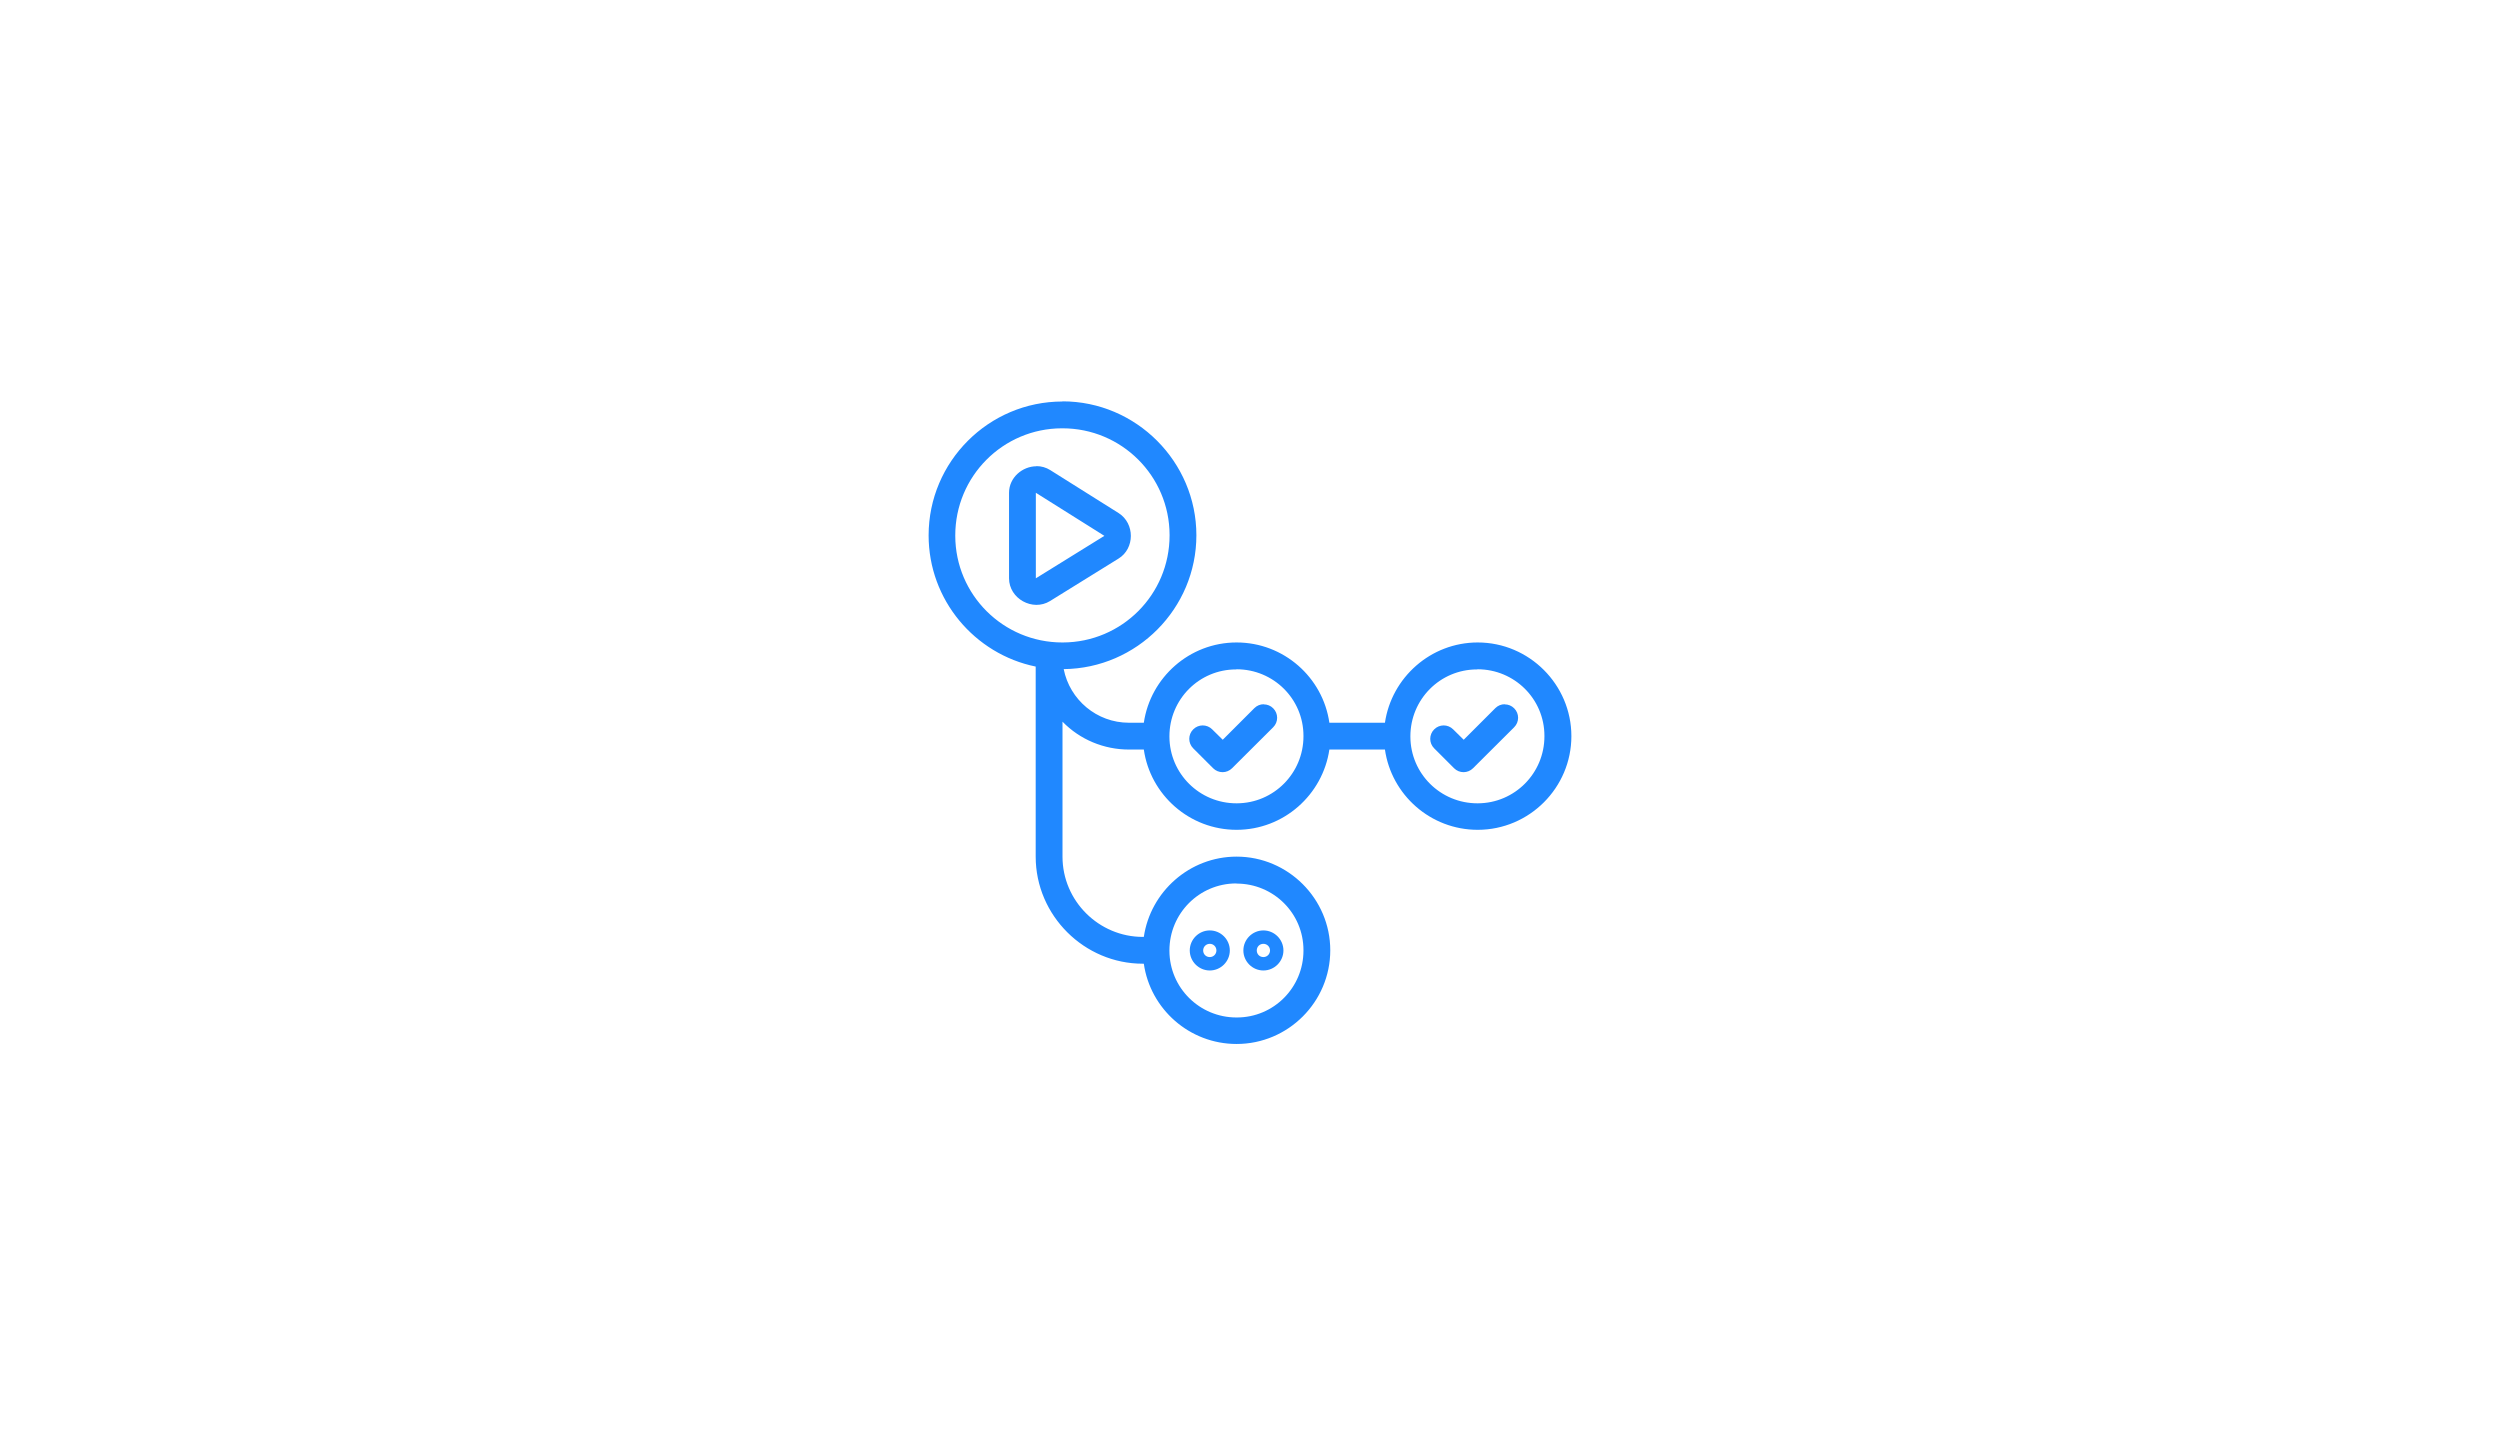<?xml version="1.0" encoding="UTF-8"?>
<svg xmlns="http://www.w3.org/2000/svg" version="1.1" viewBox="0 0 166 96">
  <defs>
    <style>
      .cls-1 {
        display: none;
        fill: #38bdf8;
      }

      .cls-2 {
        fill: #2088ff;
      }
    </style>
  </defs>
  <!-- Generator: Adobe Illustrator 28.6.0, SVG Export Plug-In . SVG Version: 1.2.0 Build 709)  -->
  <g>
    <g id="Layer_1">
      <rect class="cls-1" x="36" y="19.5" width="21" height="13"/>
      <rect class="cls-1" x="109" y="19.5" width="21" height="13"/>
      <rect class="cls-1" x="109" y="63.5" width="21" height="13"/>
      <rect class="cls-1" x="36" y="63.5" width="21" height="13"/>
      <path class="cls-2" d="M70.55,26.66c-4.9,0-8.89,3.99-8.89,8.89,0,4.29,3.06,7.88,7.11,8.71v12.62c0,3.92,3.23,7.11,7.11,7.11h.07c.43,3.01,3.03,5.33,6.16,5.33,3.43,0,6.22-2.8,6.22-6.22s-2.8-6.22-6.22-6.22c-3.12,0-5.72,2.33-6.16,5.33h-.07c-2.91,0-5.33-2.38-5.33-5.33v-8.96c1.16,1.19,2.75,1.85,4.41,1.85h.99c.43,3.01,3.03,5.33,6.16,5.33s5.72-2.33,6.16-5.33h3.69c.43,3.01,3.03,5.33,6.16,5.33,3.43,0,6.22-2.8,6.22-6.22s-2.8-6.22-6.22-6.22c-3.12,0-5.72,2.33-6.16,5.33h-3.69c-.43-3.01-3.03-5.33-6.16-5.33s-5.72,2.33-6.16,5.33h-.99c-2.14,0-3.93-1.53-4.33-3.56,4.86-.05,8.81-4.02,8.81-8.89s-3.99-8.89-8.89-8.89ZM70.55,28.44c3.92,0,7.1,3.16,7.11,7.08,0,0,0,.02,0,.03,0,3.92-3.16,7.1-7.09,7.11,0,0-.02,0-.03,0-3.92,0-7.1-3.16-7.11-7.08,0,0,0-.02,0-.03,0-3.92,3.16-7.1,7.08-7.11,0,0,.02,0,.03,0ZM68.82,30.96c-.93,0-1.82.75-1.82,1.76v5.68c0,1.35,1.57,2.22,2.72,1.51l4.55-2.82c1.09-.67,1.09-2.33.01-3.02l-4.55-2.86c-.27-.17-.59-.26-.91-.26ZM68.78,32.72l4.55,2.86-4.55,2.82s0-5.68,0-5.68ZM82.11,44.44c2.45,0,4.44,1.97,4.44,4.42,0,0,0,.02,0,.03,0,2.45-1.97,4.44-4.42,4.45,0,0-.02,0-.03,0-2.45,0-4.44-1.97-4.45-4.42,0,0,0-.02,0-.03,0-2.45,1.97-4.44,4.42-4.44,0,0,.02,0,.03,0ZM98.11,44.44c2.45,0,4.44,1.97,4.44,4.42,0,0,0,.02,0,.03,0,2.45-1.97,4.44-4.42,4.45,0,0-.02,0-.03,0-2.45,0-4.44-1.97-4.45-4.42,0,0,0-.02,0-.03,0-2.45,1.97-4.44,4.42-4.44,0,0,.02,0,.03,0ZM83.92,46.76c-.24,0-.46.09-.63.26l-2.1,2.1-.7-.69c-.35-.35-.91-.35-1.26,0-.35.35-.35.91,0,1.26,0,0,0,0,0,0l1.32,1.32c.35.35.91.35,1.26,0l2.73-2.72c.35-.35.35-.91,0-1.26,0,0,0,0,0,0-.17-.17-.39-.26-.63-.26h0ZM99.92,46.76c-.24,0-.46.09-.63.26l-2.1,2.1-.7-.69c-.35-.35-.91-.35-1.26,0-.35.35-.35.91,0,1.26h0s1.32,1.32,1.32,1.32c.35.35.91.35,1.26,0l2.73-2.72c.35-.35.35-.91,0-1.26,0,0,0,0,0,0-.17-.17-.39-.26-.63-.26h0ZM82.11,58.67c2.45,0,4.44,1.97,4.44,4.42,0,0,0,.02,0,.03,0,2.45-1.97,4.44-4.42,4.44,0,0-.02,0-.03,0-2.45,0-4.44-1.97-4.45-4.42,0,0,0-.02,0-.03,0-2.45,1.97-4.44,4.42-4.45,0,0,.02,0,.03,0ZM80.33,61.78c-.73,0-1.33.6-1.33,1.33s.6,1.33,1.33,1.33,1.33-.6,1.33-1.33-.6-1.33-1.33-1.33ZM83.89,61.78c-.73,0-1.33.6-1.33,1.33s.6,1.33,1.33,1.33,1.33-.6,1.33-1.33-.6-1.33-1.33-1.33ZM80.33,62.67c.25,0,.44.2.44.44s-.19.44-.44.44-.44-.19-.44-.44.2-.44.44-.44ZM83.89,62.67c.25,0,.44.2.44.44s-.19.44-.44.44-.44-.19-.44-.44.19-.44.44-.44Z"/>
    </g>
  </g>
</svg>